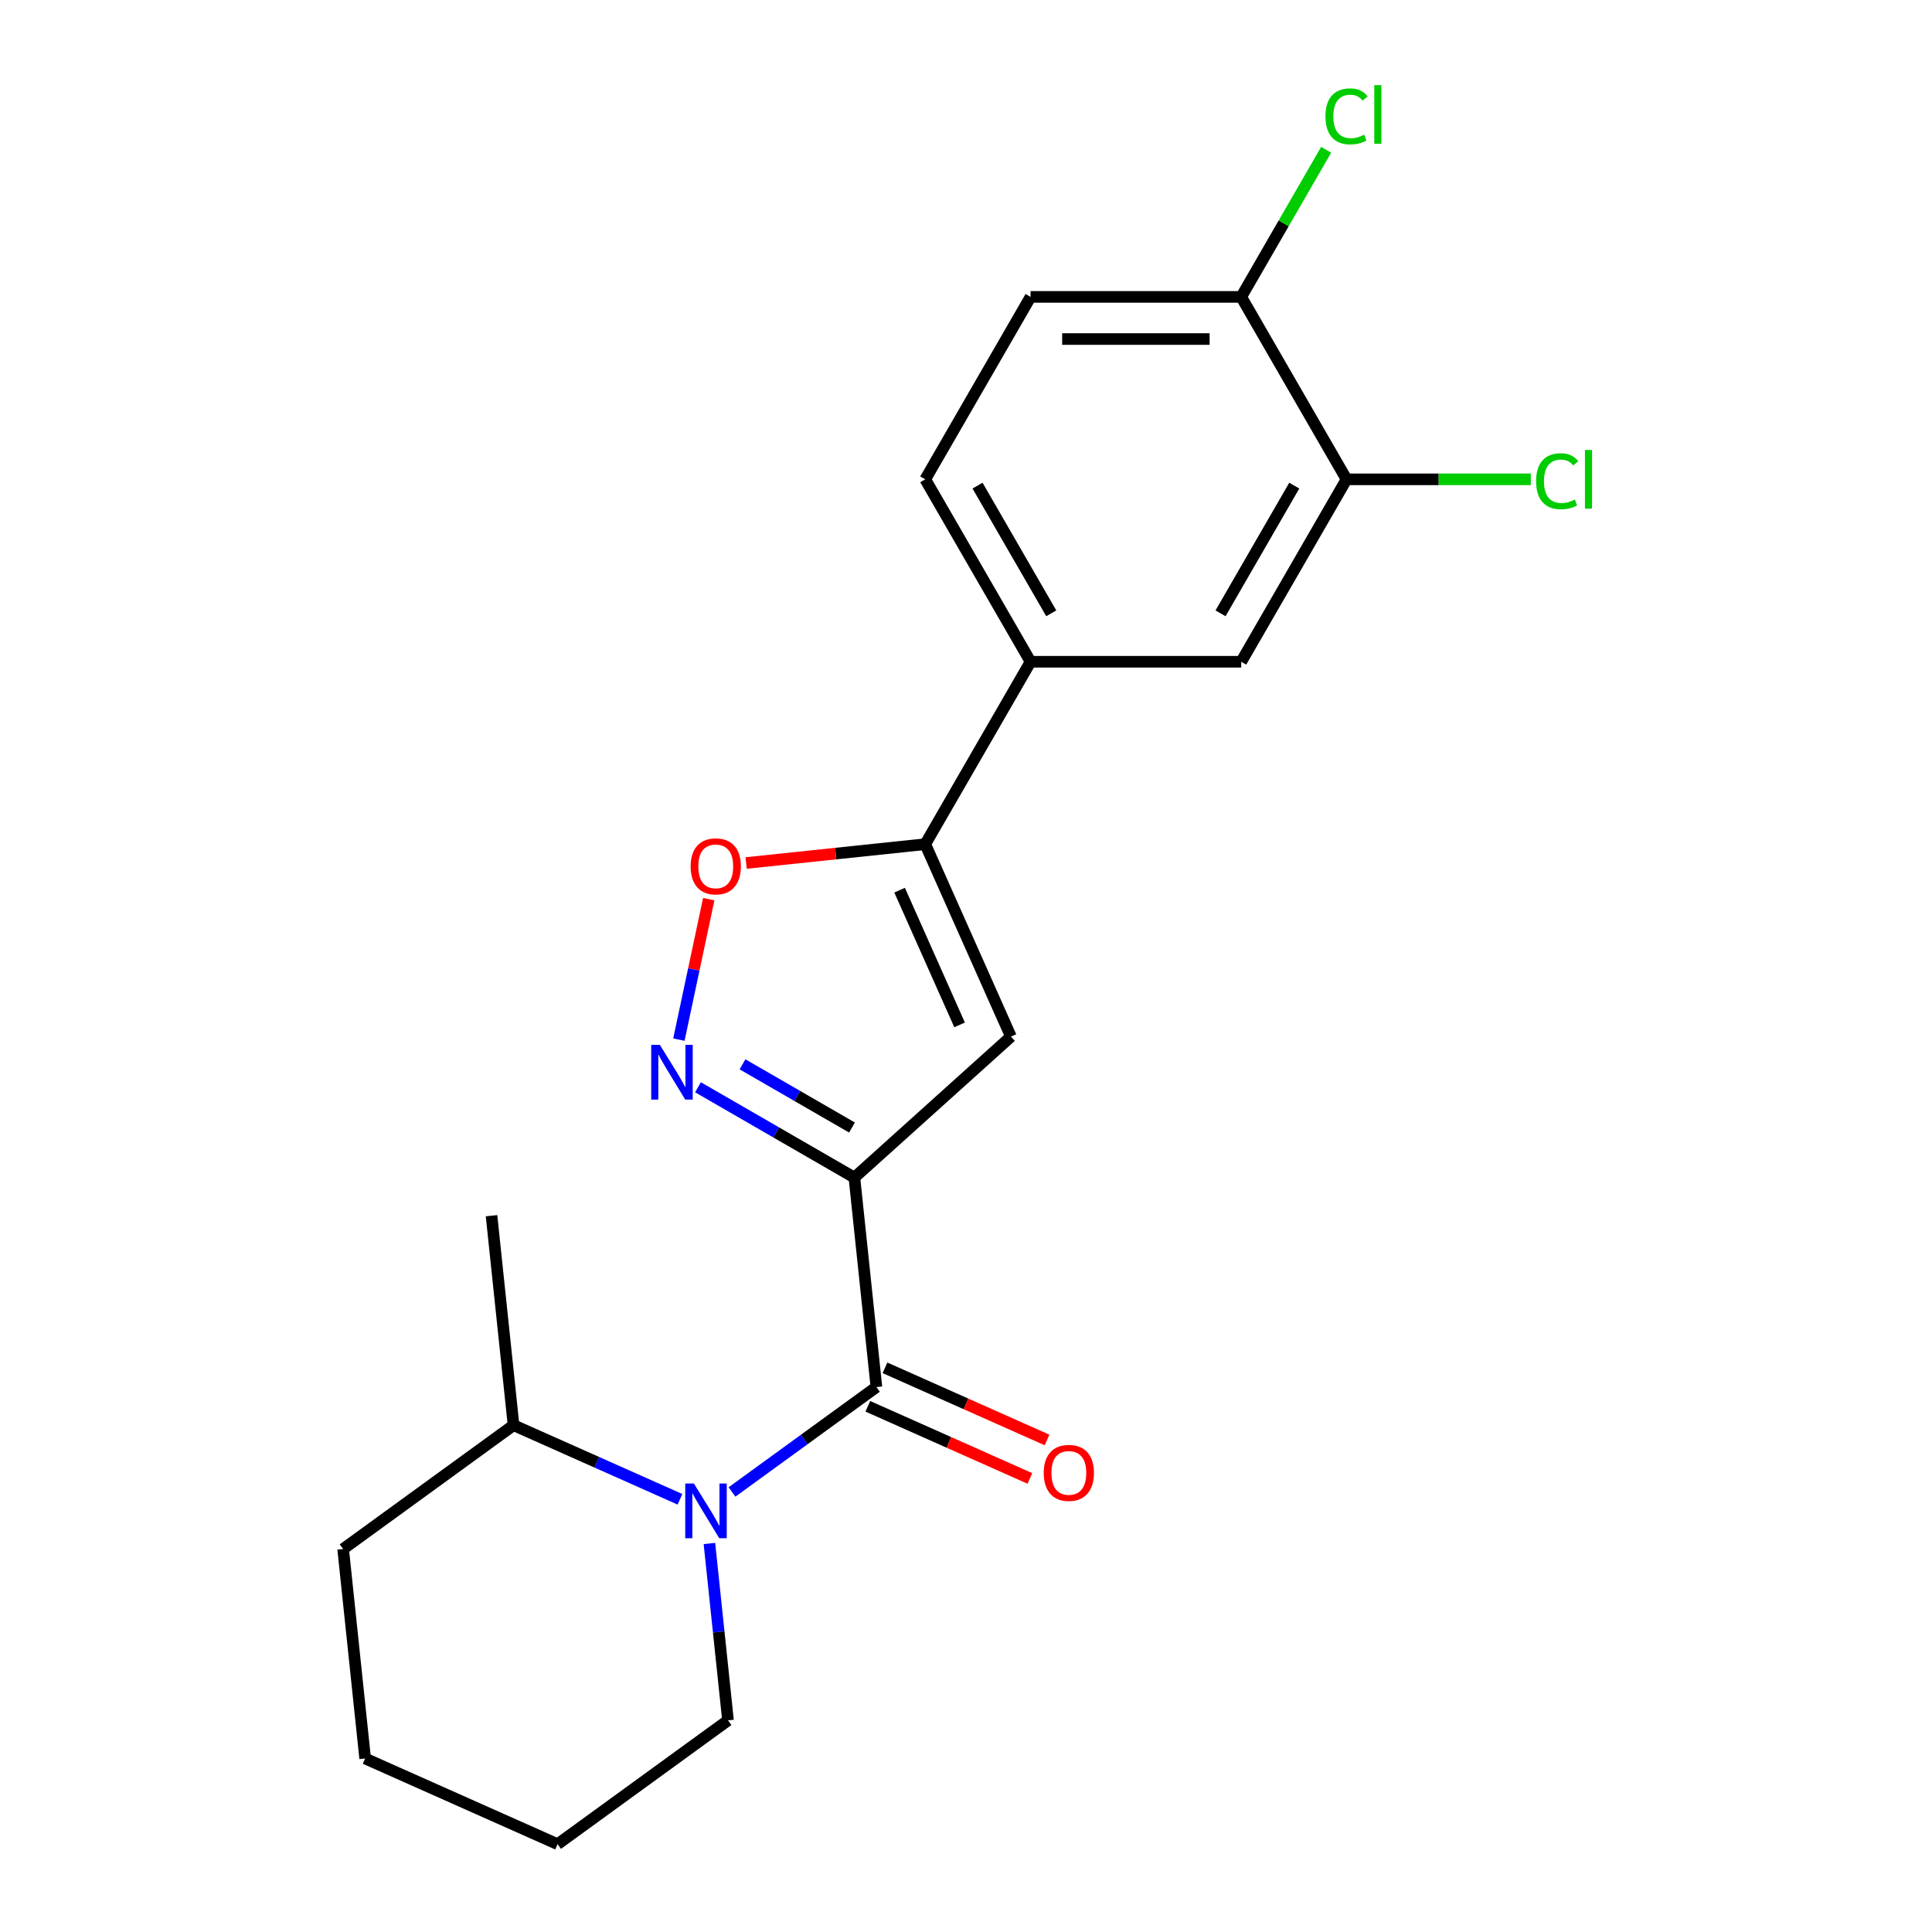 <?xml version='1.0' encoding='iso-8859-1'?>
<svg version='1.1' baseProfile='full'
              xmlns='http://www.w3.org/2000/svg'
                      xmlns:rdkit='http://www.rdkit.org/xml'
                      xmlns:xlink='http://www.w3.org/1999/xlink'
                  xml:space='preserve'
width='1000px' height='1000px' viewBox='0 0 1000 1000'>
<!-- END OF HEADER -->
<rect style='opacity:1.0;fill:#FFFFFF;stroke:none' width='1000' height='1000' x='0' y='0'> </rect>
<path class='bond-0' d='M 442.228,609.505 L 453.625,717.939' style='fill:none;fill-rule:evenodd;stroke:#000000;stroke-width:6px;stroke-linecap:butt;stroke-linejoin:miter;stroke-opacity:1' />
<path class='bond-1' d='M 442.228,609.505 L 401.749,586.135' style='fill:none;fill-rule:evenodd;stroke:#000000;stroke-width:6px;stroke-linecap:butt;stroke-linejoin:miter;stroke-opacity:1' />
<path class='bond-1' d='M 401.749,586.135 L 361.27,562.764' style='fill:none;fill-rule:evenodd;stroke:#0000FF;stroke-width:6px;stroke-linecap:butt;stroke-linejoin:miter;stroke-opacity:1' />
<path class='bond-1' d='M 440.987,583.609 L 412.652,567.25' style='fill:none;fill-rule:evenodd;stroke:#000000;stroke-width:6px;stroke-linecap:butt;stroke-linejoin:miter;stroke-opacity:1' />
<path class='bond-1' d='M 412.652,567.25 L 384.317,550.891' style='fill:none;fill-rule:evenodd;stroke:#0000FF;stroke-width:6px;stroke-linecap:butt;stroke-linejoin:miter;stroke-opacity:1' />
<path class='bond-3' d='M 442.228,609.505 L 523.254,536.549' style='fill:none;fill-rule:evenodd;stroke:#000000;stroke-width:6px;stroke-linecap:butt;stroke-linejoin:miter;stroke-opacity:1' />
<path class='bond-2' d='M 453.625,717.939 L 416.254,745.09' style='fill:none;fill-rule:evenodd;stroke:#000000;stroke-width:6px;stroke-linecap:butt;stroke-linejoin:miter;stroke-opacity:1' />
<path class='bond-2' d='M 416.254,745.09 L 378.883,772.242' style='fill:none;fill-rule:evenodd;stroke:#0000FF;stroke-width:6px;stroke-linecap:butt;stroke-linejoin:miter;stroke-opacity:1' />
<path class='bond-9' d='M 449.19,727.899 L 491.129,746.572' style='fill:none;fill-rule:evenodd;stroke:#000000;stroke-width:6px;stroke-linecap:butt;stroke-linejoin:miter;stroke-opacity:1' />
<path class='bond-9' d='M 491.129,746.572 L 533.069,765.244' style='fill:none;fill-rule:evenodd;stroke:#FF0000;stroke-width:6px;stroke-linecap:butt;stroke-linejoin:miter;stroke-opacity:1' />
<path class='bond-9' d='M 458.059,707.978 L 499.999,726.651' style='fill:none;fill-rule:evenodd;stroke:#000000;stroke-width:6px;stroke-linecap:butt;stroke-linejoin:miter;stroke-opacity:1' />
<path class='bond-9' d='M 499.999,726.651 L 541.938,745.323' style='fill:none;fill-rule:evenodd;stroke:#FF0000;stroke-width:6px;stroke-linecap:butt;stroke-linejoin:miter;stroke-opacity:1' />
<path class='bond-5' d='M 351.394,538.104 L 359.121,501.75' style='fill:none;fill-rule:evenodd;stroke:#0000FF;stroke-width:6px;stroke-linecap:butt;stroke-linejoin:miter;stroke-opacity:1' />
<path class='bond-5' d='M 359.121,501.75 L 366.848,465.396' style='fill:none;fill-rule:evenodd;stroke:#FF0000;stroke-width:6px;stroke-linecap:butt;stroke-linejoin:miter;stroke-opacity:1' />
<path class='bond-11' d='M 351.951,776.03 L 308.882,756.854' style='fill:none;fill-rule:evenodd;stroke:#0000FF;stroke-width:6px;stroke-linecap:butt;stroke-linejoin:miter;stroke-opacity:1' />
<path class='bond-11' d='M 308.882,756.854 L 265.812,737.679' style='fill:none;fill-rule:evenodd;stroke:#000000;stroke-width:6px;stroke-linecap:butt;stroke-linejoin:miter;stroke-opacity:1' />
<path class='bond-15' d='M 367.192,798.911 L 372.003,844.685' style='fill:none;fill-rule:evenodd;stroke:#0000FF;stroke-width:6px;stroke-linecap:butt;stroke-linejoin:miter;stroke-opacity:1' />
<path class='bond-15' d='M 372.003,844.685 L 376.814,890.459' style='fill:none;fill-rule:evenodd;stroke:#000000;stroke-width:6px;stroke-linecap:butt;stroke-linejoin:miter;stroke-opacity:1' />
<path class='bond-4' d='M 523.254,536.549 L 478.907,436.945' style='fill:none;fill-rule:evenodd;stroke:#000000;stroke-width:6px;stroke-linecap:butt;stroke-linejoin:miter;stroke-opacity:1' />
<path class='bond-4' d='M 496.681,530.478 L 465.638,460.755' style='fill:none;fill-rule:evenodd;stroke:#000000;stroke-width:6px;stroke-linecap:butt;stroke-linejoin:miter;stroke-opacity:1' />
<path class='bond-6' d='M 478.907,436.945 L 533.422,342.522' style='fill:none;fill-rule:evenodd;stroke:#000000;stroke-width:6px;stroke-linecap:butt;stroke-linejoin:miter;stroke-opacity:1' />
<path class='bond-21' d='M 478.907,436.945 L 432.553,441.817' style='fill:none;fill-rule:evenodd;stroke:#000000;stroke-width:6px;stroke-linecap:butt;stroke-linejoin:miter;stroke-opacity:1' />
<path class='bond-21' d='M 432.553,441.817 L 386.199,446.689' style='fill:none;fill-rule:evenodd;stroke:#FF0000;stroke-width:6px;stroke-linecap:butt;stroke-linejoin:miter;stroke-opacity:1' />
<path class='bond-8' d='M 533.422,342.522 L 642.453,342.522' style='fill:none;fill-rule:evenodd;stroke:#000000;stroke-width:6px;stroke-linecap:butt;stroke-linejoin:miter;stroke-opacity:1' />
<path class='bond-12' d='M 533.422,342.522 L 478.907,248.098' style='fill:none;fill-rule:evenodd;stroke:#000000;stroke-width:6px;stroke-linecap:butt;stroke-linejoin:miter;stroke-opacity:1' />
<path class='bond-12' d='M 544.129,317.455 L 505.969,251.359' style='fill:none;fill-rule:evenodd;stroke:#000000;stroke-width:6px;stroke-linecap:butt;stroke-linejoin:miter;stroke-opacity:1' />
<path class='bond-7' d='M 696.968,248.098 L 642.453,342.522' style='fill:none;fill-rule:evenodd;stroke:#000000;stroke-width:6px;stroke-linecap:butt;stroke-linejoin:miter;stroke-opacity:1' />
<path class='bond-7' d='M 669.906,251.359 L 631.745,317.455' style='fill:none;fill-rule:evenodd;stroke:#000000;stroke-width:6px;stroke-linecap:butt;stroke-linejoin:miter;stroke-opacity:1' />
<path class='bond-14' d='M 696.968,248.098 L 744.661,248.098' style='fill:none;fill-rule:evenodd;stroke:#000000;stroke-width:6px;stroke-linecap:butt;stroke-linejoin:miter;stroke-opacity:1' />
<path class='bond-14' d='M 744.661,248.098 L 792.353,248.098' style='fill:none;fill-rule:evenodd;stroke:#00CC00;stroke-width:6px;stroke-linecap:butt;stroke-linejoin:miter;stroke-opacity:1' />
<path class='bond-23' d='M 696.968,248.098 L 642.453,153.675' style='fill:none;fill-rule:evenodd;stroke:#000000;stroke-width:6px;stroke-linecap:butt;stroke-linejoin:miter;stroke-opacity:1' />
<path class='bond-10' d='M 642.453,153.675 L 533.422,153.675' style='fill:none;fill-rule:evenodd;stroke:#000000;stroke-width:6px;stroke-linecap:butt;stroke-linejoin:miter;stroke-opacity:1' />
<path class='bond-10' d='M 626.098,175.481 L 549.777,175.481' style='fill:none;fill-rule:evenodd;stroke:#000000;stroke-width:6px;stroke-linecap:butt;stroke-linejoin:miter;stroke-opacity:1' />
<path class='bond-16' d='M 642.453,153.675 L 664.438,115.596' style='fill:none;fill-rule:evenodd;stroke:#000000;stroke-width:6px;stroke-linecap:butt;stroke-linejoin:miter;stroke-opacity:1' />
<path class='bond-16' d='M 664.438,115.596 L 686.422,77.517' style='fill:none;fill-rule:evenodd;stroke:#00CC00;stroke-width:6px;stroke-linecap:butt;stroke-linejoin:miter;stroke-opacity:1' />
<path class='bond-17' d='M 265.812,737.679 L 254.416,629.245' style='fill:none;fill-rule:evenodd;stroke:#000000;stroke-width:6px;stroke-linecap:butt;stroke-linejoin:miter;stroke-opacity:1' />
<path class='bond-18' d='M 265.812,737.679 L 177.605,801.765' style='fill:none;fill-rule:evenodd;stroke:#000000;stroke-width:6px;stroke-linecap:butt;stroke-linejoin:miter;stroke-opacity:1' />
<path class='bond-13' d='M 478.907,248.098 L 533.422,153.675' style='fill:none;fill-rule:evenodd;stroke:#000000;stroke-width:6px;stroke-linecap:butt;stroke-linejoin:miter;stroke-opacity:1' />
<path class='bond-19' d='M 376.814,890.459 L 288.606,954.545' style='fill:none;fill-rule:evenodd;stroke:#000000;stroke-width:6px;stroke-linecap:butt;stroke-linejoin:miter;stroke-opacity:1' />
<path class='bond-22' d='M 177.605,801.765 L 189.002,910.199' style='fill:none;fill-rule:evenodd;stroke:#000000;stroke-width:6px;stroke-linecap:butt;stroke-linejoin:miter;stroke-opacity:1' />
<path class='bond-20' d='M 288.606,954.545 L 189.002,910.199' style='fill:none;fill-rule:evenodd;stroke:#000000;stroke-width:6px;stroke-linecap:butt;stroke-linejoin:miter;stroke-opacity:1' />
<path  class='atom-2' d='M 341.545 540.83
L 350.825 555.83
Q 351.745 557.31, 353.225 559.99
Q 354.705 562.67, 354.785 562.83
L 354.785 540.83
L 358.545 540.83
L 358.545 569.15
L 354.665 569.15
L 344.705 552.75
Q 343.545 550.83, 342.305 548.63
Q 341.105 546.43, 340.745 545.75
L 340.745 569.15
L 337.065 569.15
L 337.065 540.83
L 341.545 540.83
' fill='#0000FF'/>
<path  class='atom-3' d='M 359.157 767.865
L 368.437 782.865
Q 369.357 784.345, 370.837 787.025
Q 372.317 789.705, 372.397 789.865
L 372.397 767.865
L 376.157 767.865
L 376.157 796.185
L 372.277 796.185
L 362.317 779.785
Q 361.157 777.865, 359.917 775.665
Q 358.717 773.465, 358.357 772.785
L 358.357 796.185
L 354.677 796.185
L 354.677 767.865
L 359.157 767.865
' fill='#0000FF'/>
<path  class='atom-6' d='M 357.473 448.422
Q 357.473 441.622, 360.833 437.822
Q 364.193 434.022, 370.473 434.022
Q 376.753 434.022, 380.113 437.822
Q 383.473 441.622, 383.473 448.422
Q 383.473 455.302, 380.073 459.222
Q 376.673 463.102, 370.473 463.102
Q 364.233 463.102, 360.833 459.222
Q 357.473 455.342, 357.473 448.422
M 370.473 459.902
Q 374.793 459.902, 377.113 457.022
Q 379.473 454.102, 379.473 448.422
Q 379.473 442.862, 377.113 440.062
Q 374.793 437.222, 370.473 437.222
Q 366.153 437.222, 363.793 440.022
Q 361.473 442.822, 361.473 448.422
Q 361.473 454.142, 363.793 457.022
Q 366.153 459.902, 370.473 459.902
' fill='#FF0000'/>
<path  class='atom-10' d='M 540.229 762.365
Q 540.229 755.565, 543.589 751.765
Q 546.949 747.965, 553.229 747.965
Q 559.509 747.965, 562.869 751.765
Q 566.229 755.565, 566.229 762.365
Q 566.229 769.245, 562.829 773.165
Q 559.429 777.045, 553.229 777.045
Q 546.989 777.045, 543.589 773.165
Q 540.229 769.285, 540.229 762.365
M 553.229 773.845
Q 557.549 773.845, 559.869 770.965
Q 562.229 768.045, 562.229 762.365
Q 562.229 756.805, 559.869 754.005
Q 557.549 751.165, 553.229 751.165
Q 548.909 751.165, 546.549 753.965
Q 544.229 756.765, 544.229 762.365
Q 544.229 768.085, 546.549 770.965
Q 548.909 773.845, 553.229 773.845
' fill='#FF0000'/>
<path  class='atom-15' d='M 795.079 249.078
Q 795.079 242.038, 798.359 238.358
Q 801.679 234.638, 807.959 234.638
Q 813.799 234.638, 816.919 238.758
L 814.279 240.918
Q 811.999 237.918, 807.959 237.918
Q 803.679 237.918, 801.399 240.798
Q 799.159 243.638, 799.159 249.078
Q 799.159 254.678, 801.479 257.558
Q 803.839 260.438, 808.399 260.438
Q 811.519 260.438, 815.159 258.558
L 816.279 261.558
Q 814.799 262.518, 812.559 263.078
Q 810.319 263.638, 807.839 263.638
Q 801.679 263.638, 798.359 259.878
Q 795.079 256.118, 795.079 249.078
' fill='#00CC00'/>
<path  class='atom-15' d='M 820.359 232.918
L 824.039 232.918
L 824.039 263.278
L 820.359 263.278
L 820.359 232.918
' fill='#00CC00'/>
<path  class='atom-17' d='M 686.048 60.231
Q 686.048 53.191, 689.328 49.511
Q 692.648 45.791, 698.928 45.791
Q 704.768 45.791, 707.888 49.911
L 705.248 52.071
Q 702.968 49.071, 698.928 49.071
Q 694.648 49.071, 692.368 51.951
Q 690.128 54.791, 690.128 60.231
Q 690.128 65.831, 692.448 68.711
Q 694.808 71.591, 699.368 71.591
Q 702.488 71.591, 706.128 69.711
L 707.248 72.711
Q 705.768 73.671, 703.528 74.231
Q 701.288 74.791, 698.808 74.791
Q 692.648 74.791, 689.328 71.031
Q 686.048 67.271, 686.048 60.231
' fill='#00CC00'/>
<path  class='atom-17' d='M 711.328 44.071
L 715.008 44.071
L 715.008 74.431
L 711.328 74.431
L 711.328 44.071
' fill='#00CC00'/>
</svg>

